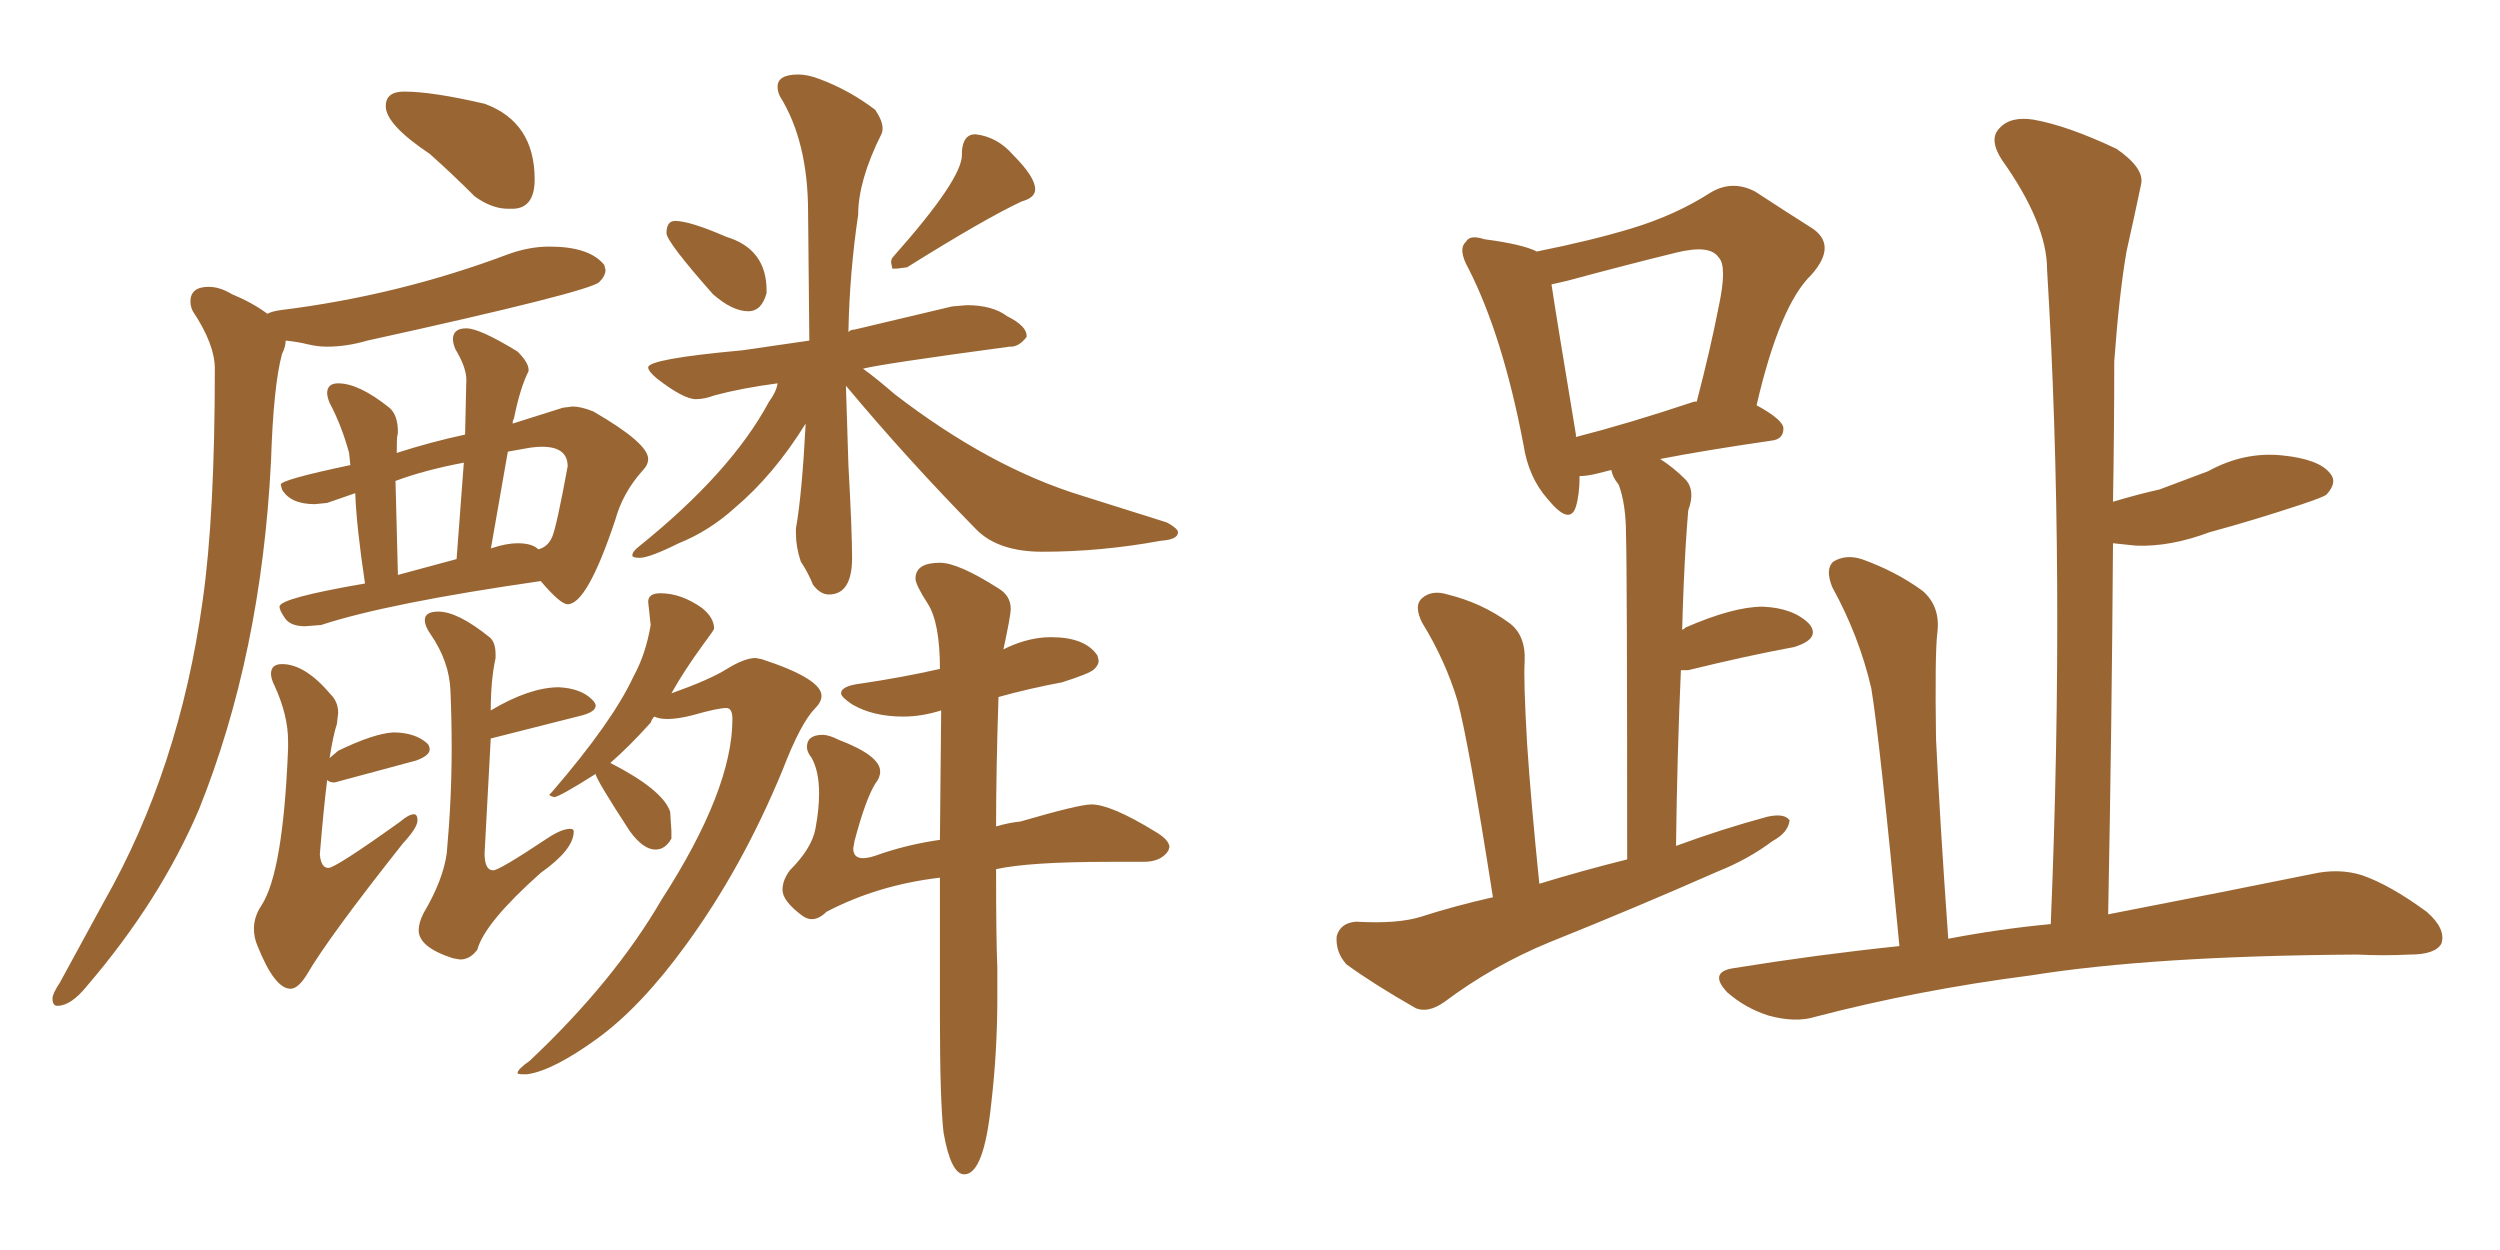 <svg xmlns="http://www.w3.org/2000/svg" xmlns:xlink="http://www.w3.org/1999/xlink" width="300" height="150"><path fill="#996633" padding="10" d="M60.94 25.05L61.67 25.05Q64.16 24.90 64.16 21.53L64.16 21.53Q64.16 14.65 58.15 12.45L58.15 12.45Q51.86 10.99 48.49 10.99L48.49 10.99Q46.29 10.99 46.29 12.74L46.29 12.74Q46.29 14.94 51.56 18.46L51.56 18.46Q54.20 20.80 56.98 23.58L56.98 23.58Q59.03 25.05 60.94 25.05L60.94 25.05ZM6.88 120.70L6.88 120.70Q8.50 120.70 10.40 118.36L10.40 118.36Q19.19 108.11 23.88 97.12L23.88 97.12Q31.35 78.52 32.52 55.37L32.52 55.37Q32.81 46.29 33.84 42.48L33.84 42.48Q34.28 41.60 34.28 40.87L34.28 40.87Q35.74 41.02 36.91 41.31Q38.09 41.60 39.26 41.60L39.26 41.60Q41.60 41.60 44.09 40.87L44.09 40.87Q70.75 35.01 71.92 33.84L71.92 33.84Q72.66 33.11 72.66 32.37L72.66 32.37L72.51 31.79Q70.75 29.59 65.92 29.59L65.92 29.59Q63.57 29.59 61.08 30.47L61.08 30.47Q47.90 35.45 33.69 37.21L33.69 37.21Q32.67 37.35 32.08 37.65L32.08 37.65Q30.32 36.33 27.83 35.30L27.83 35.30Q26.37 34.42 25.05 34.42L25.05 34.42Q22.85 34.42 22.85 36.18L22.85 36.18Q22.85 36.77 23.14 37.35L23.14 37.35Q25.78 41.31 25.78 44.24L25.78 44.24Q25.78 61.82 24.32 72.07L24.32 72.07Q21.53 92.29 12.45 108.25L12.45 108.25L7.18 117.92Q6.30 119.24 6.30 119.82L6.30 119.82Q6.30 120.70 6.88 120.70ZM36.62 75.15L36.62 75.15L38.53 75Q46.58 72.36 64.89 69.73L64.89 69.73Q67.24 72.51 68.12 72.51L68.12 72.51Q70.46 72.51 73.83 62.40L73.83 62.40Q74.71 59.18 77.05 56.54L77.05 56.54Q77.78 55.81 77.78 55.08L77.78 55.08Q77.78 53.17 71.19 49.37L71.19 49.37Q69.73 48.78 68.70 48.78L68.70 48.78L67.53 48.93L61.52 50.83Q61.52 50.39 61.67 50.24L61.67 50.24Q62.40 46.58 63.43 44.53L63.43 44.53L63.43 44.38Q63.43 43.51 62.11 42.19L62.11 42.19Q57.57 39.40 55.96 39.40L55.96 39.40Q54.35 39.40 54.35 40.72L54.35 40.72Q54.35 41.16 54.64 41.89L54.64 41.89Q55.96 44.09 55.96 45.56L55.96 45.56L55.81 52.15Q51.71 53.03 47.61 54.35L47.61 54.35Q47.61 52.59 47.68 52.29Q47.75 52.00 47.75 51.86L47.75 51.86Q47.75 49.80 46.73 48.93L46.73 48.93Q43.07 46.00 40.58 46.00L40.58 46.00Q39.26 46.00 39.26 47.17L39.26 47.17Q39.26 47.61 39.55 48.34L39.55 48.34Q41.02 51.12 41.89 54.35L41.89 54.35L42.04 55.81Q33.69 57.57 33.69 58.15L33.69 58.15L33.84 58.74Q34.86 60.50 37.79 60.50L37.79 60.50L39.26 60.35L42.63 59.18Q42.77 63.13 43.80 70.02L43.80 70.02Q33.54 71.78 33.54 72.80L33.54 72.80Q33.54 73.24 34.20 74.19Q34.86 75.15 36.62 75.15ZM64.60 65.92L64.60 65.92Q63.87 65.19 62.11 65.19L62.11 65.19Q60.79 65.19 59.03 65.77L59.03 65.77Q58.89 65.77 58.89 65.92L58.89 65.92L60.94 54.20Q61.82 54.05 62.99 53.83Q64.16 53.61 65.04 53.61L65.04 53.61Q68.12 53.61 68.12 55.96L68.12 55.96Q66.80 63.13 66.28 64.38Q65.77 65.63 64.60 65.92ZM54.79 67.09L47.75 68.99L47.46 57.71Q50.98 56.40 55.66 55.52L55.66 55.52L54.79 67.09ZM34.86 118.65L34.86 118.65Q35.74 118.65 36.77 117.04L36.77 117.04Q39.40 112.50 48.34 101.22L48.34 101.22Q50.10 99.32 50.10 98.44L50.10 98.44Q50.10 97.71 49.66 97.71L49.66 97.71Q49.07 97.71 48.05 98.58L48.05 98.58Q40.28 104.15 39.40 104.15L39.40 104.15Q38.53 104.15 38.38 102.54L38.38 102.54Q38.82 97.12 39.26 93.60L39.26 93.60Q39.55 93.90 40.14 93.90L40.14 93.90L49.95 91.26Q51.56 90.67 51.56 89.94L51.56 89.94Q51.56 89.50 51.27 89.21L51.27 89.21Q49.80 87.89 47.17 87.89L47.17 87.89Q44.82 88.04 40.58 90.09L40.58 90.09L39.55 90.97Q39.99 88.18 40.43 86.87L40.43 86.87L40.58 85.55Q40.58 84.23 39.70 83.35L39.70 83.35Q36.62 79.69 33.84 79.69L33.84 79.69Q32.52 79.69 32.52 80.86L32.52 80.86Q32.52 81.45 32.96 82.32L32.96 82.32Q34.57 85.84 34.57 88.92L34.57 88.92L34.57 89.79Q33.98 104.74 31.35 108.69L31.35 108.69Q30.47 110.01 30.47 111.47L30.47 111.47Q30.47 112.50 30.91 113.53L30.91 113.53Q32.96 118.65 34.86 118.65ZM54.35 114.99L55.22 115.14Q56.40 115.14 57.28 113.96L57.28 113.96Q58.15 110.74 64.89 104.74L64.89 104.74Q68.85 101.95 68.85 99.76L68.85 99.76Q68.85 99.46 68.41 99.46L68.41 99.46Q67.38 99.46 65.63 100.63L65.63 100.63Q59.91 104.44 59.18 104.44L59.18 104.44Q58.15 104.44 58.15 102.39L58.15 102.39L58.89 88.62L69.87 85.84Q71.48 85.40 71.48 84.67L71.48 84.67Q71.48 84.38 71.04 83.94L71.04 83.94Q69.73 82.62 67.09 82.47L67.09 82.47Q63.57 82.47 58.89 85.25L58.89 85.25Q58.89 81.59 59.47 78.96L59.47 78.96L59.47 78.52Q59.47 77.05 58.74 76.46L58.74 76.46Q54.93 73.39 52.59 73.39L52.59 73.39Q50.98 73.39 50.98 74.41L50.98 74.41Q50.98 75.15 51.71 76.17L51.71 76.17Q53.91 79.39 54.05 82.84Q54.20 86.28 54.20 89.79L54.20 89.79Q54.20 95.95 53.61 102.39L53.61 102.39Q53.17 105.62 50.83 109.57L50.83 109.57Q50.24 110.74 50.24 111.62L50.24 111.62Q50.24 113.67 54.35 114.99L54.35 114.99ZM89.79 37.35L89.79 37.35Q91.41 37.35 91.99 35.16L91.99 35.16L91.99 34.86Q91.99 29.88 87.16 28.42L87.16 28.42Q82.76 26.51 81.01 26.51L81.01 26.51Q79.98 26.51 79.98 27.98L79.98 27.98Q79.98 29.00 85.55 35.30L85.55 35.30Q87.89 37.35 89.79 37.35ZM107.08 32.23L107.67 32.23L108.84 32.08Q118.21 26.22 122.61 24.17L122.61 24.17Q124.22 23.73 124.22 22.71L124.22 22.71Q124.22 21.24 121.58 18.60L121.58 18.60Q119.68 16.41 117.04 16.11L117.04 16.11Q115.58 16.11 115.43 18.16L115.43 18.16L115.43 18.60Q115.43 21.53 107.23 30.76L107.23 30.76Q106.93 31.05 106.93 31.49L106.93 31.49L107.08 32.23ZM99.46 71.34L99.46 71.34Q102.25 71.34 102.25 66.94L102.25 66.94Q102.25 63.72 101.81 55.81L101.81 55.81L101.51 46.29Q108.98 55.22 117.19 63.57L117.19 63.57Q119.82 66.21 125.10 66.21L125.10 66.21Q132.13 66.21 139.31 64.89L139.31 64.89Q141.36 64.75 141.36 63.87L141.36 63.87Q141.36 63.43 140.04 62.70L140.04 62.70L129.79 59.47Q118.80 56.10 107.37 47.31L107.37 47.31Q105.18 45.41 103.56 44.24L103.56 44.24Q105.91 43.65 121.14 41.60L121.14 41.60L121.29 41.60Q122.31 41.60 123.19 40.43L123.19 40.43L123.19 40.28Q123.19 39.11 120.85 37.94L120.85 37.94Q119.09 36.62 116.02 36.62L116.02 36.62L114.26 36.77L102.54 39.55Q102.10 39.55 101.81 39.84L101.81 39.84Q101.95 32.67 102.98 25.78L102.98 25.78Q102.98 21.68 105.76 16.11L105.76 16.11Q105.91 15.82 105.91 15.38L105.91 15.38Q105.91 14.50 105.03 13.18L105.03 13.18Q101.95 10.84 98.44 9.52L98.44 9.52Q96.97 8.94 95.80 8.94L95.80 8.94Q93.31 8.94 93.31 10.40L93.31 10.40Q93.31 10.99 93.60 11.57L93.60 11.57Q96.97 16.99 96.97 25.49L96.97 25.49L97.12 40.87L89.06 42.04Q77.78 43.07 77.78 44.09L77.78 44.09Q77.78 44.53 78.81 45.41L78.81 45.41Q82.03 47.90 83.50 47.90L83.50 47.90Q84.52 47.90 85.69 47.46L85.69 47.46Q88.92 46.58 93.31 46.00L93.31 46.00Q93.16 47.02 92.29 48.19L92.29 48.19Q87.74 56.69 76.61 65.63L76.61 65.63Q75.88 66.21 75.88 66.65L75.88 66.65Q75.88 66.94 76.76 66.94L76.76 66.94Q77.93 66.94 81.45 65.19L81.45 65.19Q85.11 63.72 88.18 60.94L88.18 60.94Q92.87 56.98 96.68 50.83L96.68 50.83Q96.24 59.33 95.51 63.43L95.51 63.43L95.51 64.01Q95.51 65.63 96.09 67.38L96.09 67.38Q96.97 68.70 97.56 70.17L97.56 70.17Q98.44 71.34 99.46 71.34ZM62.70 128.91L63.28 128.91Q66.36 128.47 71.63 124.66Q76.90 120.85 82.32 113.38L82.32 113.38Q89.06 104.15 93.90 92.43L93.90 92.43Q96.09 86.72 97.85 84.96L97.85 84.96Q98.58 84.23 98.58 83.50L98.58 83.50Q98.58 81.45 91.41 79.10L91.41 79.10L90.67 78.96Q89.36 78.96 87.23 80.27Q85.11 81.59 80.57 83.20L80.57 83.20Q82.03 80.57 84.38 77.34L84.38 77.34Q85.69 75.59 85.69 75.44L85.69 75.44Q85.69 74.12 84.23 72.95L84.23 72.95Q81.74 71.19 79.25 71.19L79.25 71.19Q77.78 71.19 77.78 72.22L77.78 72.22L78.08 75Q77.49 78.52 76.03 81.15L76.03 81.15Q73.54 86.57 66.21 95.07L66.21 95.07L65.92 95.36Q65.92 95.51 66.50 95.65L66.50 95.65Q67.09 95.65 71.48 92.87L71.48 92.87Q71.48 93.46 75.59 99.76L75.59 99.76Q77.20 101.95 78.66 101.95L78.66 101.95Q79.83 101.95 80.57 100.63L80.57 100.63L80.57 99.76L80.42 97.41Q79.54 94.78 73.24 91.55L73.24 91.55Q75.44 89.65 78.08 86.72L78.08 86.72Q78.22 86.28 78.52 85.99L78.52 85.99Q79.10 86.28 80.13 86.28L80.13 86.28Q81.30 86.28 83.06 85.84L83.06 85.84Q86.13 84.96 87.16 84.96L87.16 84.96Q87.89 84.96 87.89 86.28L87.89 86.28Q87.89 94.78 79.39 107.96L79.39 107.96Q73.68 117.77 63.57 127.29L63.57 127.29Q62.11 128.32 62.11 128.76L62.11 128.76Q62.11 128.91 62.70 128.91L62.70 128.91ZM115.72 140.92L115.72 140.92Q118.07 140.92 118.95 132.42L118.95 132.42Q119.68 126.12 119.68 119.82L119.68 119.82L119.68 116.16Q119.53 112.65 119.53 104.30L119.53 104.30Q123.49 103.42 133.15 103.42L133.15 103.42L137.26 103.42Q139.31 103.42 140.19 102.10L140.19 102.10L140.33 101.66Q140.33 100.78 138.57 99.76L138.57 99.76Q133.30 96.53 130.96 96.53L130.96 96.53Q129.49 96.53 122.46 98.58L122.46 98.58Q121.00 98.73 119.53 99.17L119.53 99.17Q119.53 92.43 119.82 83.64L119.82 83.64Q123.49 82.62 127.44 81.88L127.44 81.88Q130.66 80.86 131.25 80.35Q131.84 79.83 131.84 79.25L131.84 79.25L131.69 78.66Q130.22 76.46 126.12 76.46L126.12 76.46Q123.63 76.46 121.00 77.64L121.00 77.64L120.41 77.93Q121.29 73.83 121.29 73.10L121.29 73.10Q121.29 71.48 119.82 70.61L119.82 70.61Q114.99 67.53 112.79 67.53L112.79 67.53Q109.86 67.53 109.86 69.43L109.86 69.43Q109.86 70.17 111.33 72.44Q112.79 74.71 112.79 80.27L112.79 80.27Q108.25 81.30 103.27 82.03L103.27 82.03Q100.93 82.32 100.93 83.20L100.93 83.20Q100.93 83.64 102.25 84.52L102.25 84.52Q104.74 85.99 108.40 85.99L108.40 85.99Q110.60 85.99 112.94 85.25L112.94 85.25L112.79 100.78Q108.69 101.37 105.03 102.69L105.03 102.69Q104.15 102.98 103.56 102.98L103.56 102.98Q102.39 102.98 102.39 101.81L102.39 101.81L102.54 100.93Q103.86 95.95 105.03 94.04L105.03 94.04Q105.62 93.31 105.62 92.58L105.62 92.58Q105.62 90.67 100.63 88.77L100.63 88.77Q99.46 88.18 98.73 88.18L98.73 88.18Q96.83 88.18 96.83 89.65L96.83 89.65Q96.83 90.23 97.41 90.97L97.41 90.97Q98.29 92.58 98.29 95.21L98.29 95.21Q98.29 97.12 97.85 99.46Q97.41 101.81 94.78 104.44L94.78 104.44Q93.90 105.62 93.90 106.79L93.90 106.79Q93.90 108.11 96.24 109.86L96.24 109.86Q96.83 110.30 97.41 110.30L97.41 110.30Q98.29 110.30 99.17 109.42L99.17 109.42Q105.32 106.20 112.79 105.32L112.79 105.32L112.79 122.02Q112.79 132.13 113.23 135.94L113.23 135.94Q114.11 140.92 115.72 140.92ZM179.15 107.67L179.15 107.67Q176.22 88.92 174.90 84.08L174.90 84.08Q173.44 79.25 170.65 74.71L170.65 74.71Q169.63 72.66 170.65 71.78L170.65 71.78Q171.83 70.75 173.73 71.34L173.73 71.34Q177.83 72.36 181.05 74.71L181.05 74.71Q183.11 76.17 182.96 79.39L182.96 79.39Q182.81 81.59 183.25 89.21L183.25 89.21Q183.69 95.95 184.72 106.05L184.72 106.05Q189.99 104.44 195.26 103.13L195.26 103.13Q195.26 68.26 195.12 64.16L195.12 64.16Q195.12 60.50 194.24 58.15L194.24 58.15Q193.51 57.28 193.36 56.40L193.36 56.40Q192.19 56.69 191.60 56.84L191.60 56.84Q190.43 57.13 189.55 57.13L189.55 57.13Q189.55 59.33 189.11 60.79L189.11 60.79Q188.38 63.13 185.74 59.91L185.74 59.91Q183.40 57.28 182.81 53.32L182.81 53.32Q180.32 40.28 176.22 32.23L176.22 32.23Q174.90 29.88 175.93 29.00L175.93 29.00Q176.37 28.13 178.13 28.71L178.13 28.71Q182.67 29.30 184.42 30.18L184.42 30.18Q191.02 28.86 195.85 27.39L195.85 27.39Q201.12 25.78 205.22 23.14L205.22 23.14Q207.86 21.53 210.64 23.00L210.64 23.00Q214.45 25.49 217.24 27.25L217.24 27.25Q220.61 29.30 217.38 32.96L217.38 32.96Q213.57 36.62 210.79 48.63L210.79 48.63Q214.01 50.39 214.01 51.42L214.01 51.42Q214.01 52.73 212.55 52.88L212.55 52.88Q204.49 54.05 199.22 55.08L199.22 55.08Q200.83 56.10 202.29 57.57L202.29 57.57Q203.47 58.89 202.59 61.23L202.59 61.23Q202.44 62.99 202.29 65.33L202.29 65.33Q202.00 70.17 201.86 75.59L201.86 75.59Q202.15 75.44 202.29 75.29L202.29 75.29Q208.01 72.80 211.52 72.80L211.52 72.80Q215.19 72.95 217.09 74.85L217.09 74.85Q218.55 76.61 215.33 77.64L215.33 77.64Q209.77 78.66 202.59 80.42L202.59 80.42Q201.86 80.42 201.71 80.42L201.71 80.42Q201.27 90.09 201.12 101.51L201.12 101.51Q206.69 99.46 212.11 98.00L212.11 98.00Q214.16 97.56 214.75 98.44L214.75 98.44Q214.60 99.90 212.70 100.93L212.70 100.93Q209.77 103.13 206.10 104.59L206.10 104.59Q196.14 108.98 185.89 113.09L185.89 113.09Q179.15 115.87 173.29 120.26L173.29 120.26Q171.39 121.58 169.92 121.00L169.92 121.00Q164.79 118.07 161.57 115.72L161.57 115.72Q160.25 114.26 160.40 112.35L160.40 112.35Q160.84 110.74 162.74 110.60L162.74 110.60Q167.72 110.89 170.51 110.01L170.51 110.01Q174.61 108.69 179.15 107.67ZM203.32 48.19L203.32 48.19Q203.47 48.19 203.61 48.19L203.61 48.19Q205.22 42.04 206.25 36.77L206.25 36.77Q207.28 31.93 206.25 30.91L206.25 30.91Q205.22 29.30 201.12 30.32L201.12 30.32Q195.12 31.79 188.09 33.69L188.09 33.69Q186.77 33.98 186.18 34.13L186.18 34.13Q186.77 38.09 189.11 52.15L189.11 52.15Q189.11 52.29 189.11 52.44L189.11 52.44Q195.41 50.83 203.32 48.19ZM227.93 113.53L227.93 113.53L227.93 113.53Q225.59 88.92 224.56 82.62L224.56 82.62Q223.10 76.32 219.87 70.46L219.87 70.46Q218.99 68.26 220.02 67.38L220.02 67.38Q221.48 66.50 223.39 67.09L223.39 67.09Q227.49 68.55 230.71 70.90L230.71 70.90Q232.91 72.80 232.47 76.03L232.47 76.03Q232.18 78.52 232.32 88.62L232.32 88.62Q232.76 98.14 233.79 112.65L233.79 112.65Q239.94 111.47 246.09 110.89L246.09 110.89Q247.85 68.55 245.65 32.37L245.65 32.37Q245.65 26.81 240.23 19.19L240.23 19.19Q238.62 16.70 239.94 15.38L239.94 15.38Q241.26 13.92 244.04 14.36L244.04 14.36Q248.14 15.09 254.00 17.87L254.00 17.87Q257.37 20.21 256.93 22.12L256.93 22.12Q256.20 25.63 255.18 30.18L255.18 30.18Q254.30 35.30 253.71 43.36L253.71 43.36Q253.71 51.71 253.56 60.21L253.56 60.21Q256.49 59.33 259.13 58.74L259.13 58.74Q262.21 57.57 264.99 56.54L264.99 56.54Q269.24 54.20 273.78 54.64L273.78 54.64Q278.32 55.08 279.64 56.84L279.64 56.84Q280.52 57.86 279.20 59.33L279.20 59.33Q278.91 59.62 276.27 60.50L276.27 60.50Q270.56 62.40 265.14 63.87L265.14 63.87Q260.45 65.63 256.35 65.48L256.35 65.48Q254.88 65.33 253.56 65.19L253.56 65.19Q253.42 86.72 252.98 109.72L252.98 109.72Q268.07 106.79 277.44 104.88L277.44 104.88Q280.66 104.15 283.45 105.03L283.45 105.03Q286.82 106.20 291.21 109.42L291.21 109.42Q293.55 111.47 292.97 113.23L292.97 113.23Q292.24 114.55 289.16 114.55L289.16 114.55Q286.08 114.70 282.86 114.55L282.86 114.55Q258.40 114.70 243.75 117.04L243.75 117.04Q230.13 118.80 217.82 122.02L217.82 122.02Q215.48 122.75 212.26 121.88L212.26 121.88Q209.47 121.00 207.28 119.09L207.28 119.09Q204.93 116.60 208.15 116.16L208.15 116.16Q218.12 114.55 227.93 113.53Z"/></svg>